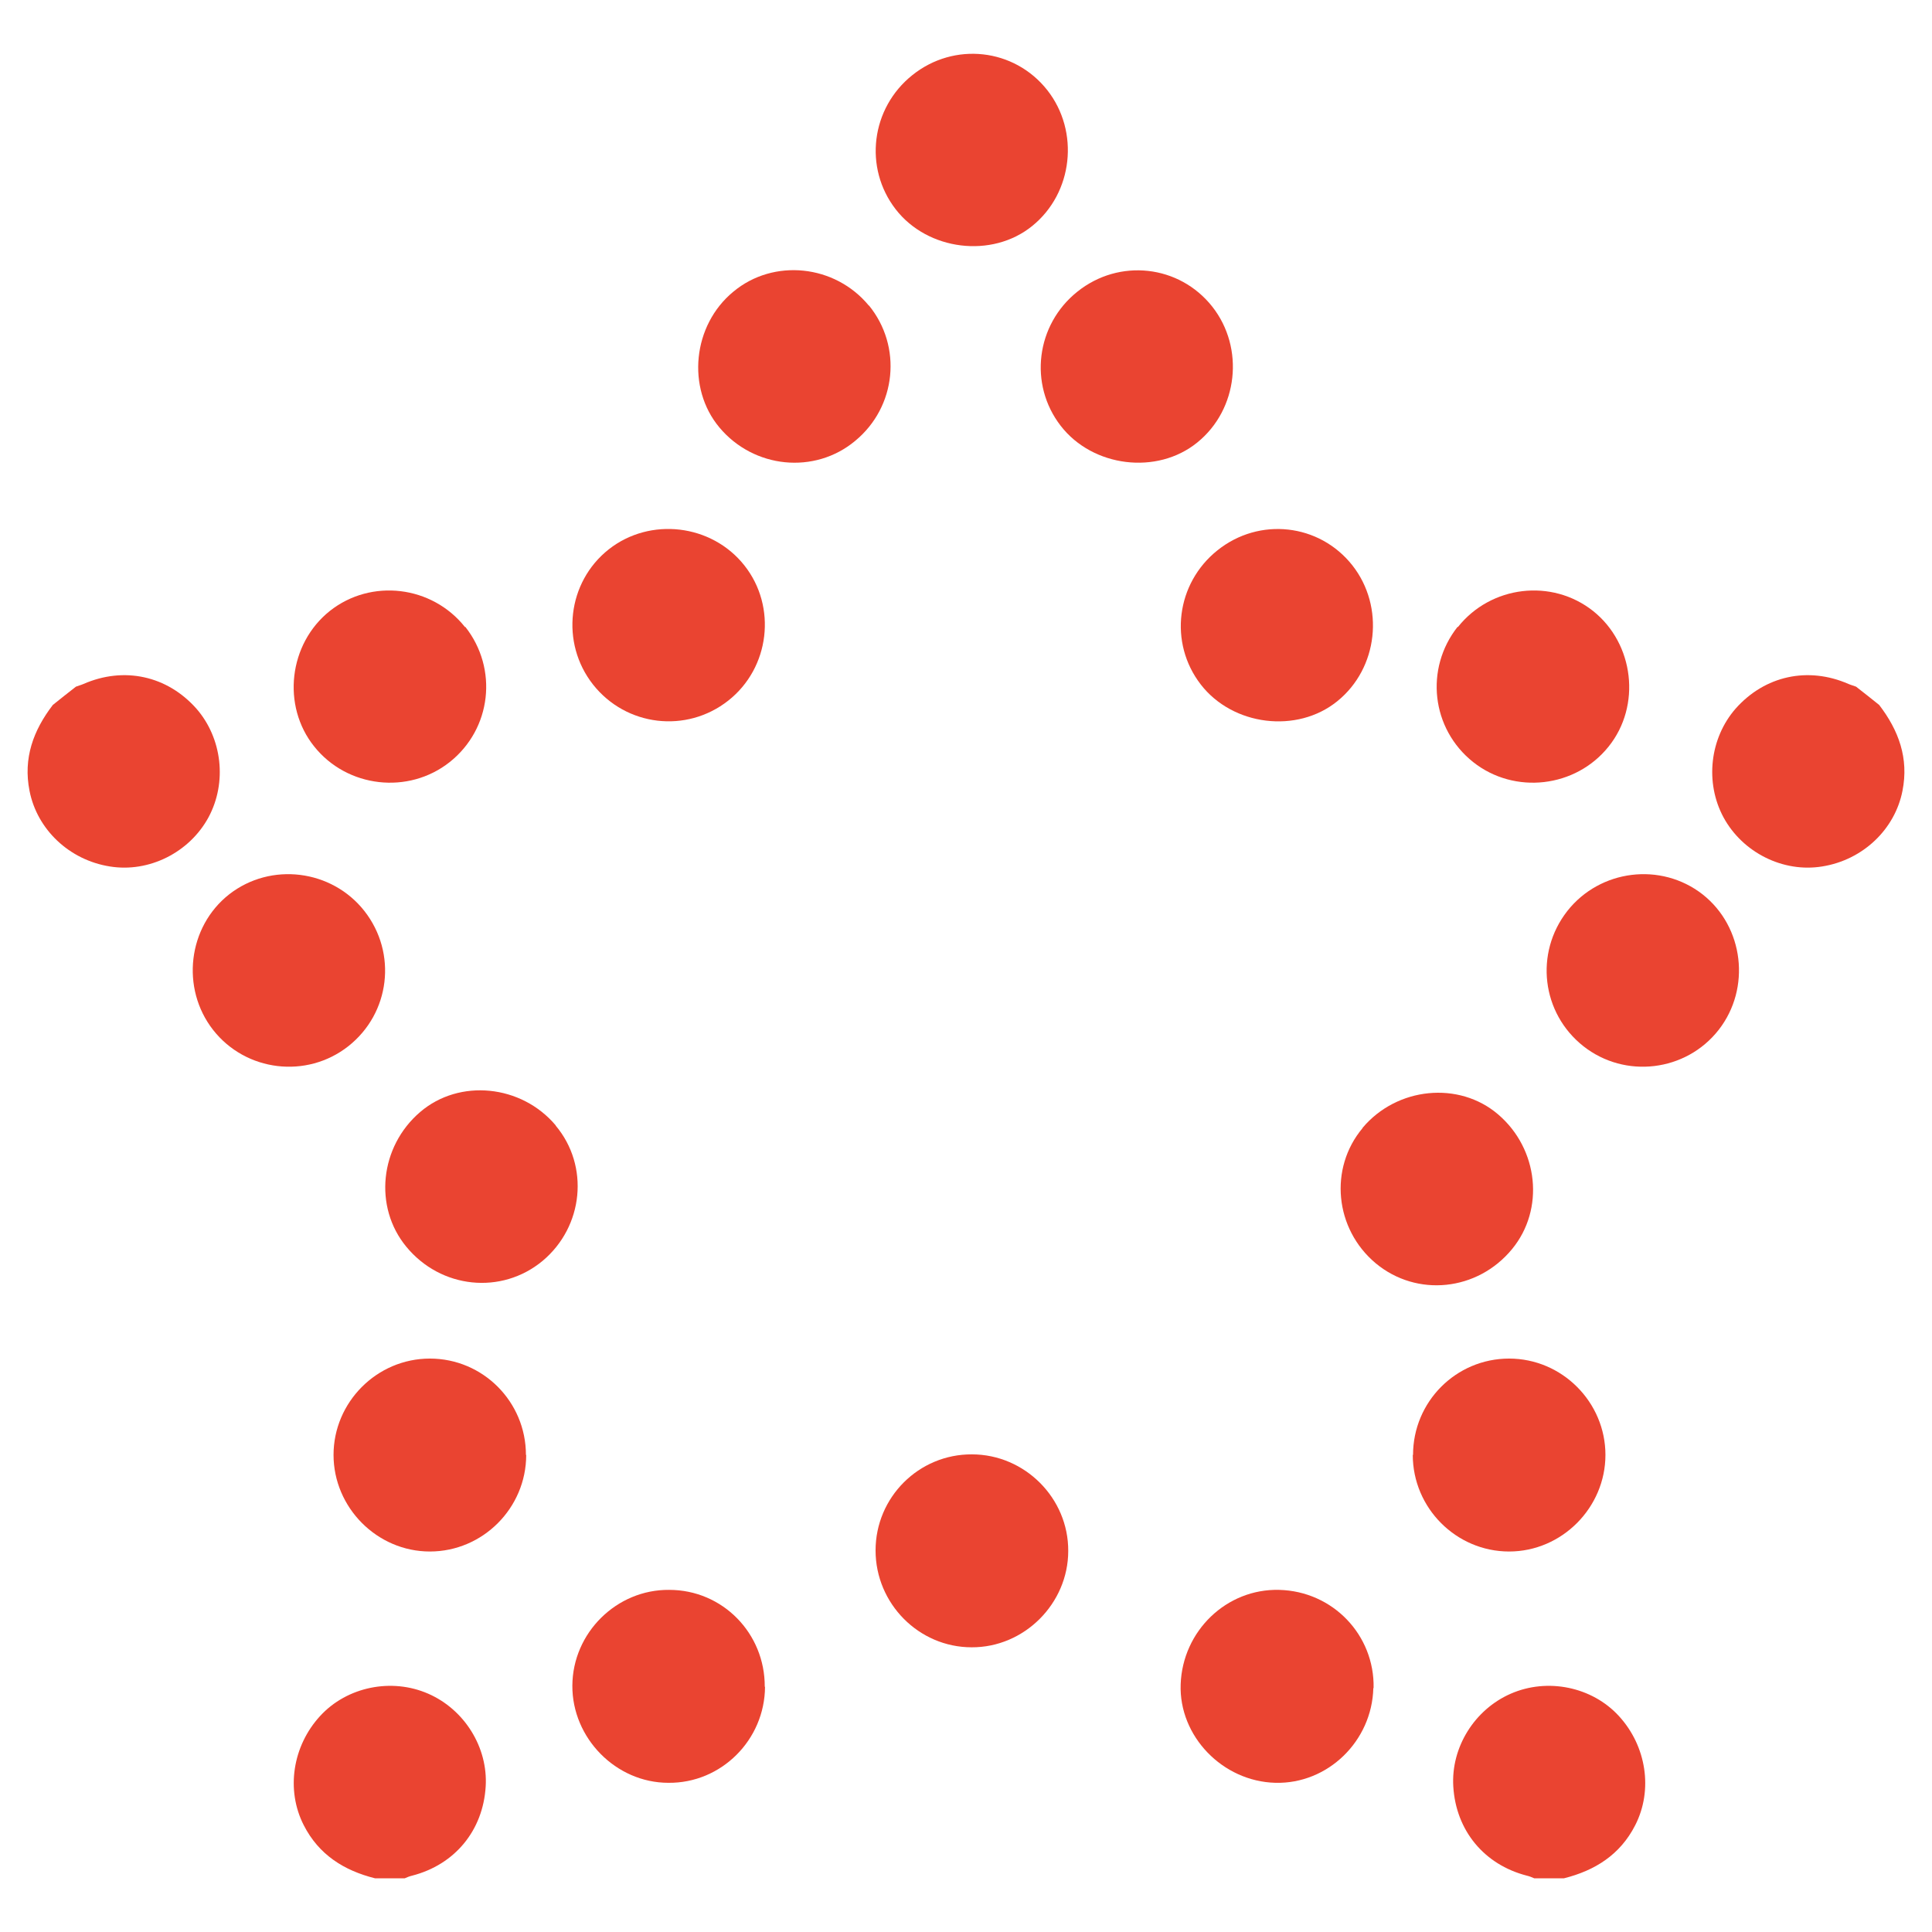 <?xml version="1.0" encoding="UTF-8"?>
<svg id="Layer_1" data-name="Layer 1" xmlns="http://www.w3.org/2000/svg" version="1.1" viewBox="0 0 720 720">
  <defs>
    <style>
      .cls-1 {
        fill: #ea4431;
        stroke-width: 0px;
      }
    </style>
  </defs>
  <path class="cls-1" d="M139.8,700c-11.6-2.9-21-8.8-26.6-19.8-6.7-13.1-4.2-29.5,6.1-40.7,10-10.9,26.6-14.3,40.3-8.3,13.5,5.9,22.3,20,21.4,34.6-1,16.4-11.5,29.1-27.4,33.2-.9.2-1.9.6-2.8,1h-11Z"/>
  <path class="cls-1" d="M511.8,629.1c-.5,19.8-17,35.8-36.5,35.3-19.7-.5-36-17.4-35.3-36.7.7-19.9,17.1-35.7,36.7-35.2,20,.5,35.6,16.8,35.2,36.6h-.1Z"/>
  <path class="cls-1" d="M326.3,577.8c0-19.8,16.1-35.9,35.9-35.8,19.7,0,36,16.3,35.9,36,0,19.6-16.4,36-36,35.9-19.7,0-35.8-16.3-35.8-36.1h0Z"/>
  <path class="cls-1" d="M285.1,628.6c-.1,19.8-16.3,36-36,35.8-19.6,0-35.9-16.7-35.8-36.2.1-19.7,16.5-35.9,36.1-35.7,19.9,0,35.7,16.2,35.6,36.1h.1Z"/>
  <path class="cls-1" d="M196.1,542.2c0,19.8-16.2,36-35.9,36s-35.9-16.4-35.9-36,16.1-35.9,35.9-35.9,35.8,16.1,35.8,35.9h.1Z"/>
  <path class="cls-1" d="M582.8,700c11.6-2.9,21-8.8,26.6-19.8,6.7-13.1,4.2-29.5-6.1-40.7-10-10.9-26.6-14.3-40.3-8.3-13.5,5.9-22.3,20-21.4,34.6,1,16.4,11.5,29.1,27.4,33.2.9.2,1.9.6,2.8,1h11Z"/>
  <path class="cls-1" d="M526.5,542.2c0,19.8,16.2,36,35.9,36s35.9-16.4,35.9-36-16.1-35.9-35.9-35.9-35.8,16.1-35.8,35.9h-.1Z"/>
  <path class="cls-1" d="M19.7,262.7c-7.3,9.5-11.1,19.9-8.7,32,2.8,14.4,14.8,25.8,29.9,28.2,14.6,2.4,29.7-5.2,36.8-18.3,7-13,5.1-29.5-4.5-40.5-10.9-12.3-27-15.8-42.1-9.2-.9.4-1.8.6-2.8,1-2.9,2.3-5.8,4.5-8.6,6.8h0Z"/>
  <path class="cls-1" d="M323.8,113.9c-12.6-15.3-35.5-17.7-50.5-5.2-15.2,12.5-17.5,35.9-5.2,50.6,12.8,15.3,35.5,17.6,50.6,5,15.4-12.7,17.6-35.2,5.1-50.5h0Z"/>
  <path class="cls-1" d="M221,255.1c12.3,15.6,34.8,18.3,50.4,6,15.5-12.2,18.2-35,6-50.4-12.2-15.4-35.1-18.1-50.5-6-15.5,12.2-18.1,34.9-5.9,50.4h0Z"/>
  <path class="cls-1" d="M173.3,233.7c-12.3-15.5-35-18.2-50.4-6-15.3,12.2-18,35.3-5.8,50.5,12.3,15.4,35.1,18,50.5,5.8,15.6-12.4,18.1-34.8,5.8-50.4h0Z"/>
  <path class="cls-1" d="M207.1,419.4c-12.8-15.2-35.9-17.5-50.5-5-15.1,12.9-17.4,35.4-5.2,50.2,12.9,15.7,35.5,18,50.8,5.3,15.3-12.8,17.5-35.4,4.9-50.4h0Z"/>
  <path class="cls-1" d="M135.8,339.5c-12.2-15.5-34.9-18.3-50.4-6.2-15.4,12.1-18.1,35-6,50.5,12.2,15.6,34.9,18.3,50.4,6.1,15.6-12.3,18.3-34.7,6-50.4Z"/>
  <path class="cls-1" d="M700.3,262.7c7.3,9.5,11.1,19.9,8.7,32-2.8,14.4-14.8,25.8-29.9,28.2-14.6,2.4-29.7-5.2-36.8-18.3-7-13-5.1-29.5,4.5-40.5,10.9-12.3,27-15.8,42.1-9.2.9.4,1.8.6,2.8,1,2.9,2.3,5.8,4.5,8.6,6.8h0Z"/>
  <path class="cls-1" d="M584.1,339.5c12.2-15.5,34.9-18.3,50.4-6.2,15.4,12.1,18.1,35,6,50.5-12.2,15.6-34.9,18.3-50.4,6.1-15.6-12.3-18.3-34.7-6-50.4Z"/>
  <path class="cls-1" d="M504,210.7c-12.3-15.6-34.7-18.1-50.3-5.6-15.4,12.3-18.2,34.5-6.2,50,11.9,15.4,35.9,18.4,50.9,6.2,15.2-12.3,17.7-35.2,5.6-50.6Z"/>
  <path class="cls-1" d="M451.8,114.3c-12.3-15.6-34.7-18.1-50.3-5.6-15.4,12.3-18.2,34.5-6.2,50,11.9,15.4,35.9,18.4,50.9,6.2,15.2-12.3,17.7-35.2,5.6-50.6Z"/>
  <path class="cls-1" d="M390.3,33.6c-12.3-15.6-34.7-18.1-50.3-5.6-15.4,12.3-18.2,34.5-6.2,50,11.9,15.4,35.9,18.4,50.9,6.2,15.2-12.3,17.7-35.2,5.6-50.6Z"/>
  <path class="cls-1" d="M543.3,233.7c12.3-15.5,35-18.2,50.4-6,15.3,12.2,18,35.3,5.8,50.5-12.3,15.4-35.1,18-50.5,5.8-15.6-12.4-18.1-34.8-5.8-50.4h0Z"/>
  <path class="cls-1" d="M507.8,420.3c12.8-15.2,35.9-17.5,50.5-5,15.1,12.9,17.4,35.4,5.2,50.2-12.9,15.7-35.5,18-50.8,5.3-15.3-12.8-17.5-35.4-4.9-50.4h0Z"/>
</svg>